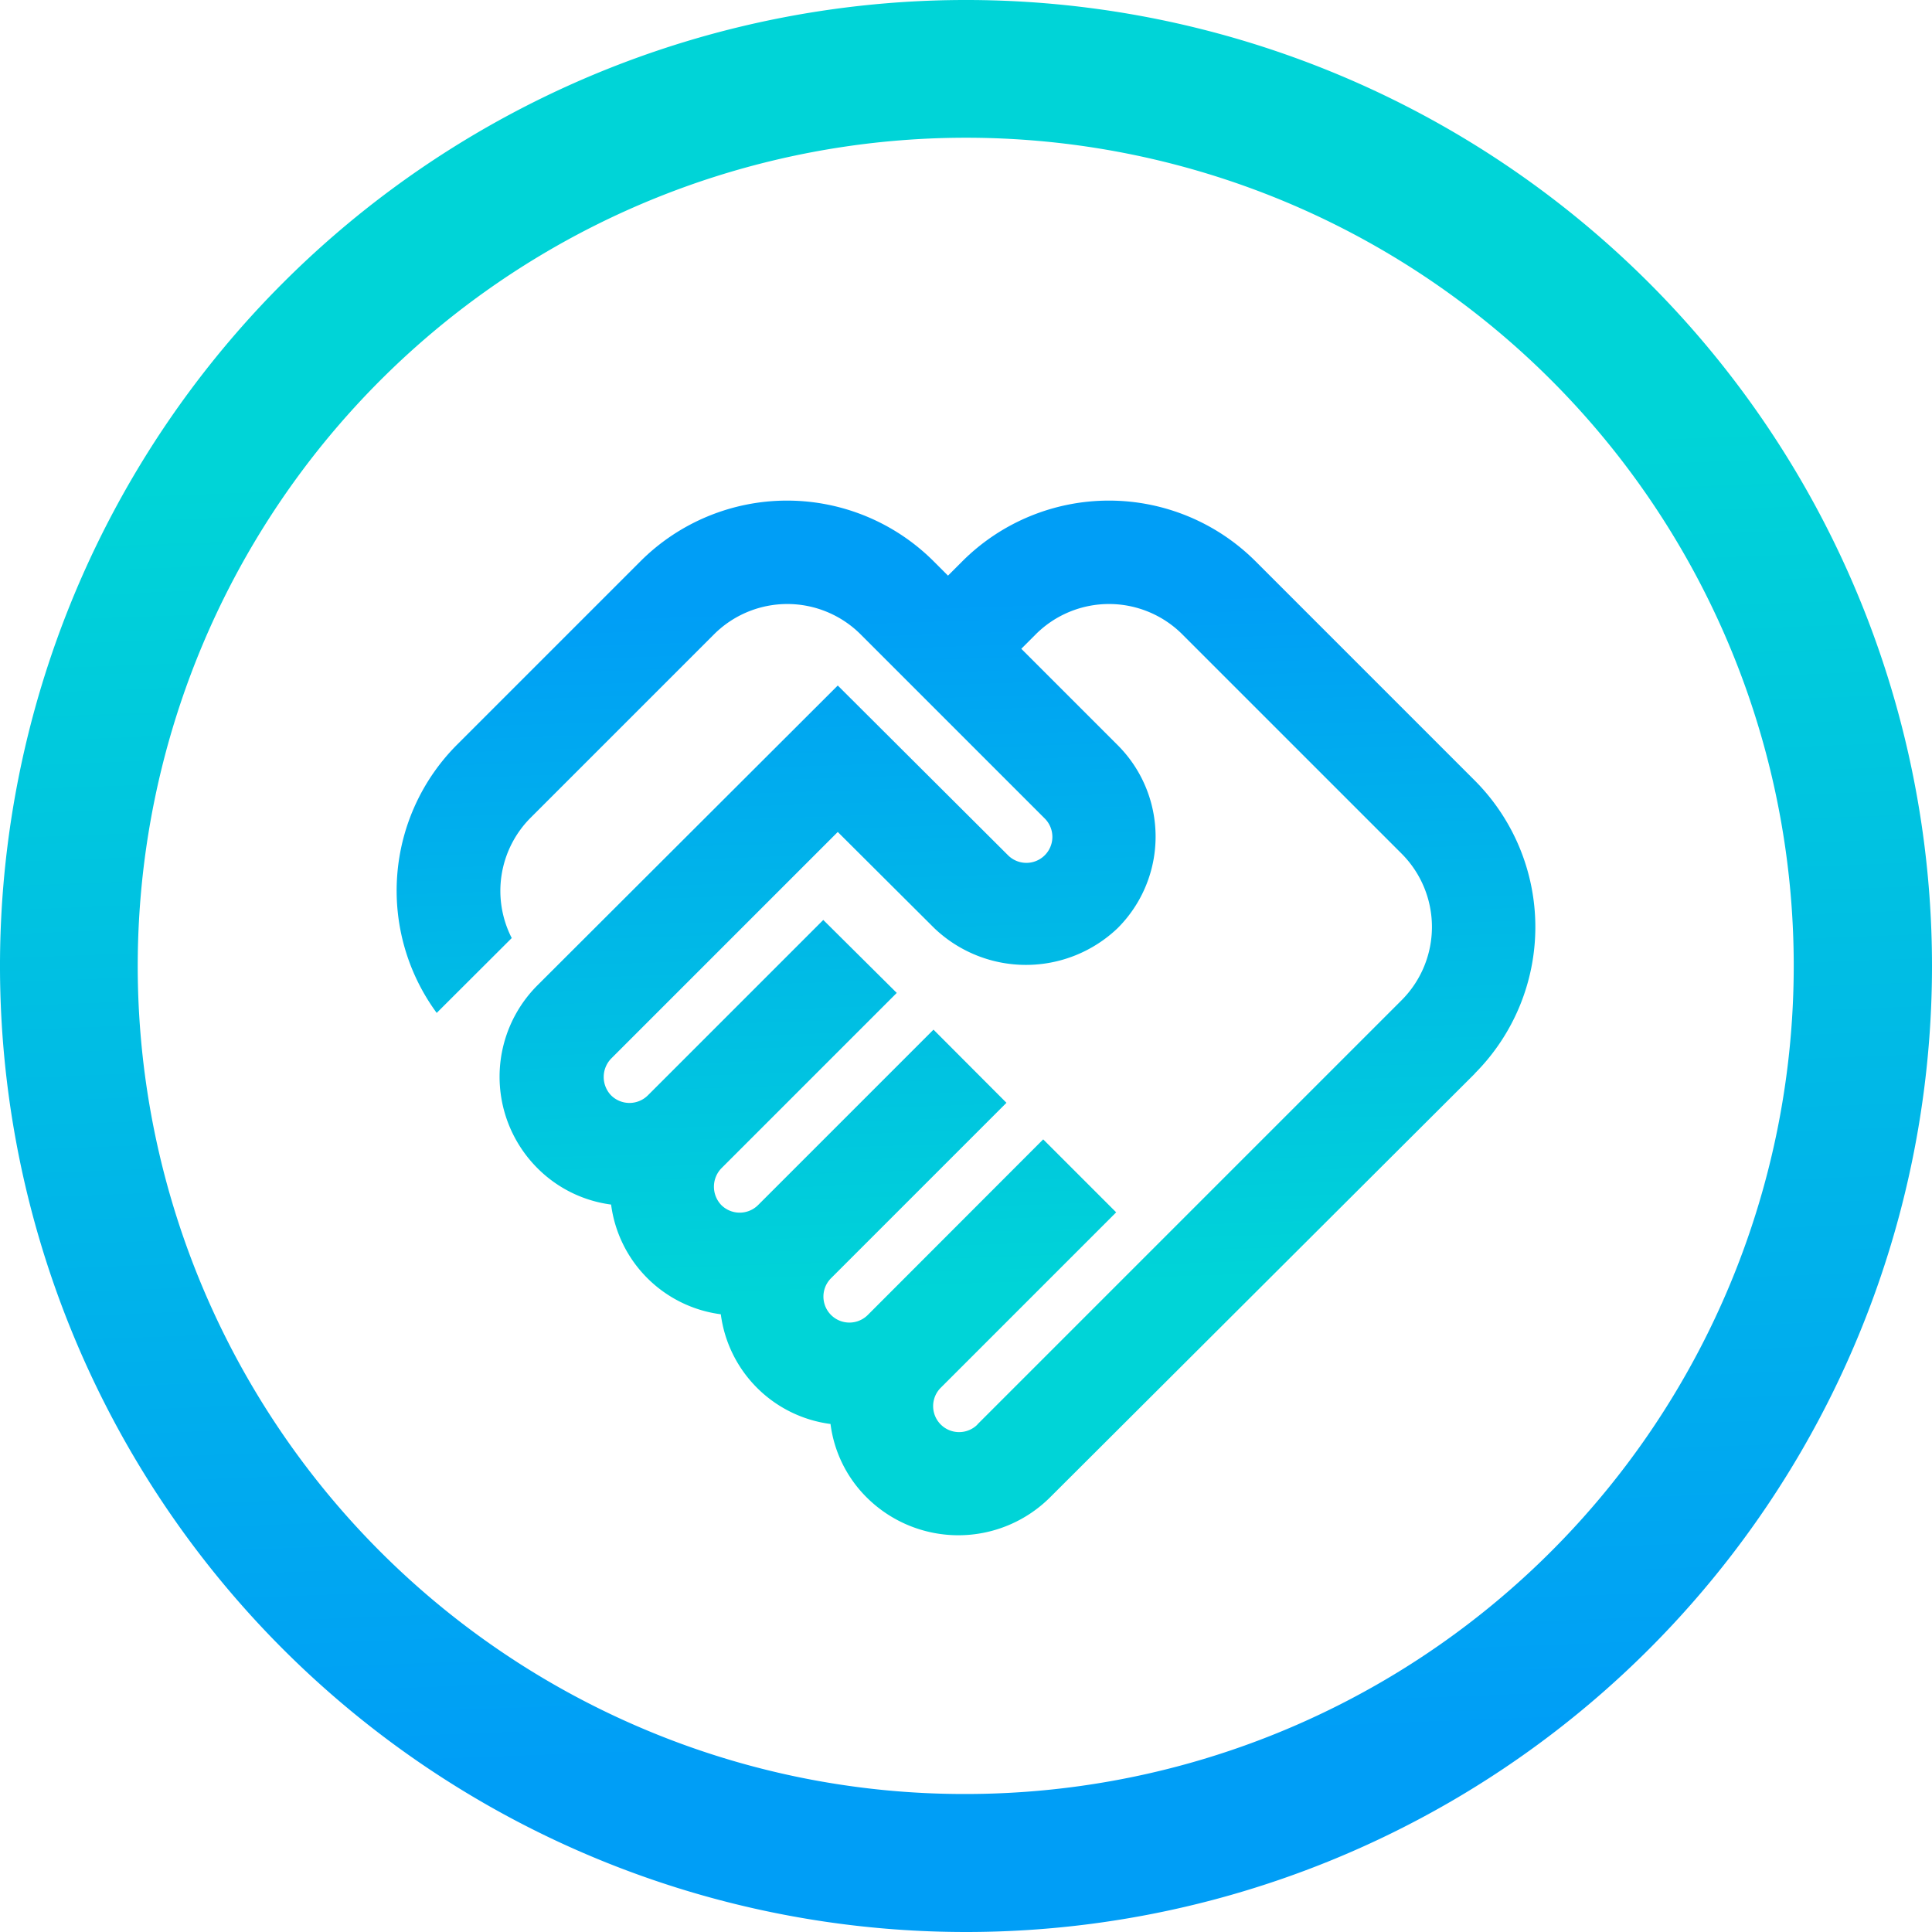 <svg xmlns="http://www.w3.org/2000/svg" xmlns:xlink="http://www.w3.org/1999/xlink" width="56" height="56" viewBox="0 0 56 56"><defs><linearGradient id="linear-gradient" x1="0.263" y1="0.106" x2="0.288" y2="0.771" gradientUnits="objectBoundingBox"><stop offset="0" stop-color="#009ef6"></stop><stop offset="1" stop-color="#00d4d7"></stop></linearGradient></defs><g id="Groupe_1100" data-name="Groupe 1100" transform="translate(-1395 -663)"><path id="Trac&#xE9;_368" data-name="Trac&#xE9; 368" d="M28,4a24.007,24.007,0,0,0-9.341,46.116A24.007,24.007,0,0,0,37.341,5.884,23.846,23.846,0,0,0,28,4m0-4A28,28,0,1,1,0,28,28,28,0,0,1,28,0Z" transform="translate(1451 719) rotate(180)" fill="url(#linear-gradient)"></path><path id="Icon_material-outline-handshake" data-name="Icon material-outline-handshake" d="M18.33,29.775a.753.753,0,1,1-1.065-1.065l5.085-5.085L20.235,21.51,15.15,26.6a.753.753,0,1,1-1.065-1.065l5.085-5.085L17.055,18.33,11.97,23.415a.756.756,0,0,1-1.065,0,.769.769,0,0,1,0-1.065l5.085-5.085L13.86,15.15,8.775,20.235a.756.756,0,0,1-1.065,0,.769.769,0,0,1,0-1.065l6.57-6.57,2.8,2.79a3.847,3.847,0,0,0,5.31,0,3.748,3.748,0,0,0,0-5.31L19.6,7.29l.42-.42a3.006,3.006,0,0,1,4.245,0l6.36,6.36a3.006,3.006,0,0,1,0,4.245l-12.3,12.3ZM32.745,19.6a6.012,6.012,0,0,0,0-8.49l-6.36-6.36a6.012,6.012,0,0,0-8.49,0l-.42.42-.42-.42a6.012,6.012,0,0,0-8.49,0l-5.31,5.31a5.988,5.988,0,0,0-.6,7.785L4.83,15.675a3,3,0,0,1,.555-3.495l5.31-5.31a3.006,3.006,0,0,1,4.245,0l5.34,5.34a.753.753,0,1,1-1.065,1.065L14.28,8.355,5.58,17.04a3.748,3.748,0,0,0,0,5.31A3.69,3.69,0,0,0,7.71,23.4a3.687,3.687,0,0,0,3.18,3.18,3.687,3.687,0,0,0,3.18,3.18,3.646,3.646,0,0,0,1.05,2.13,3.766,3.766,0,0,0,5.31,0L32.745,19.605Z" transform="translate(1405.003 674.515)" stroke="rgba(0,0,0,0)" stroke-miterlimit="10" stroke-width="1" fill="url(#linear-gradient)"></path></g></svg>